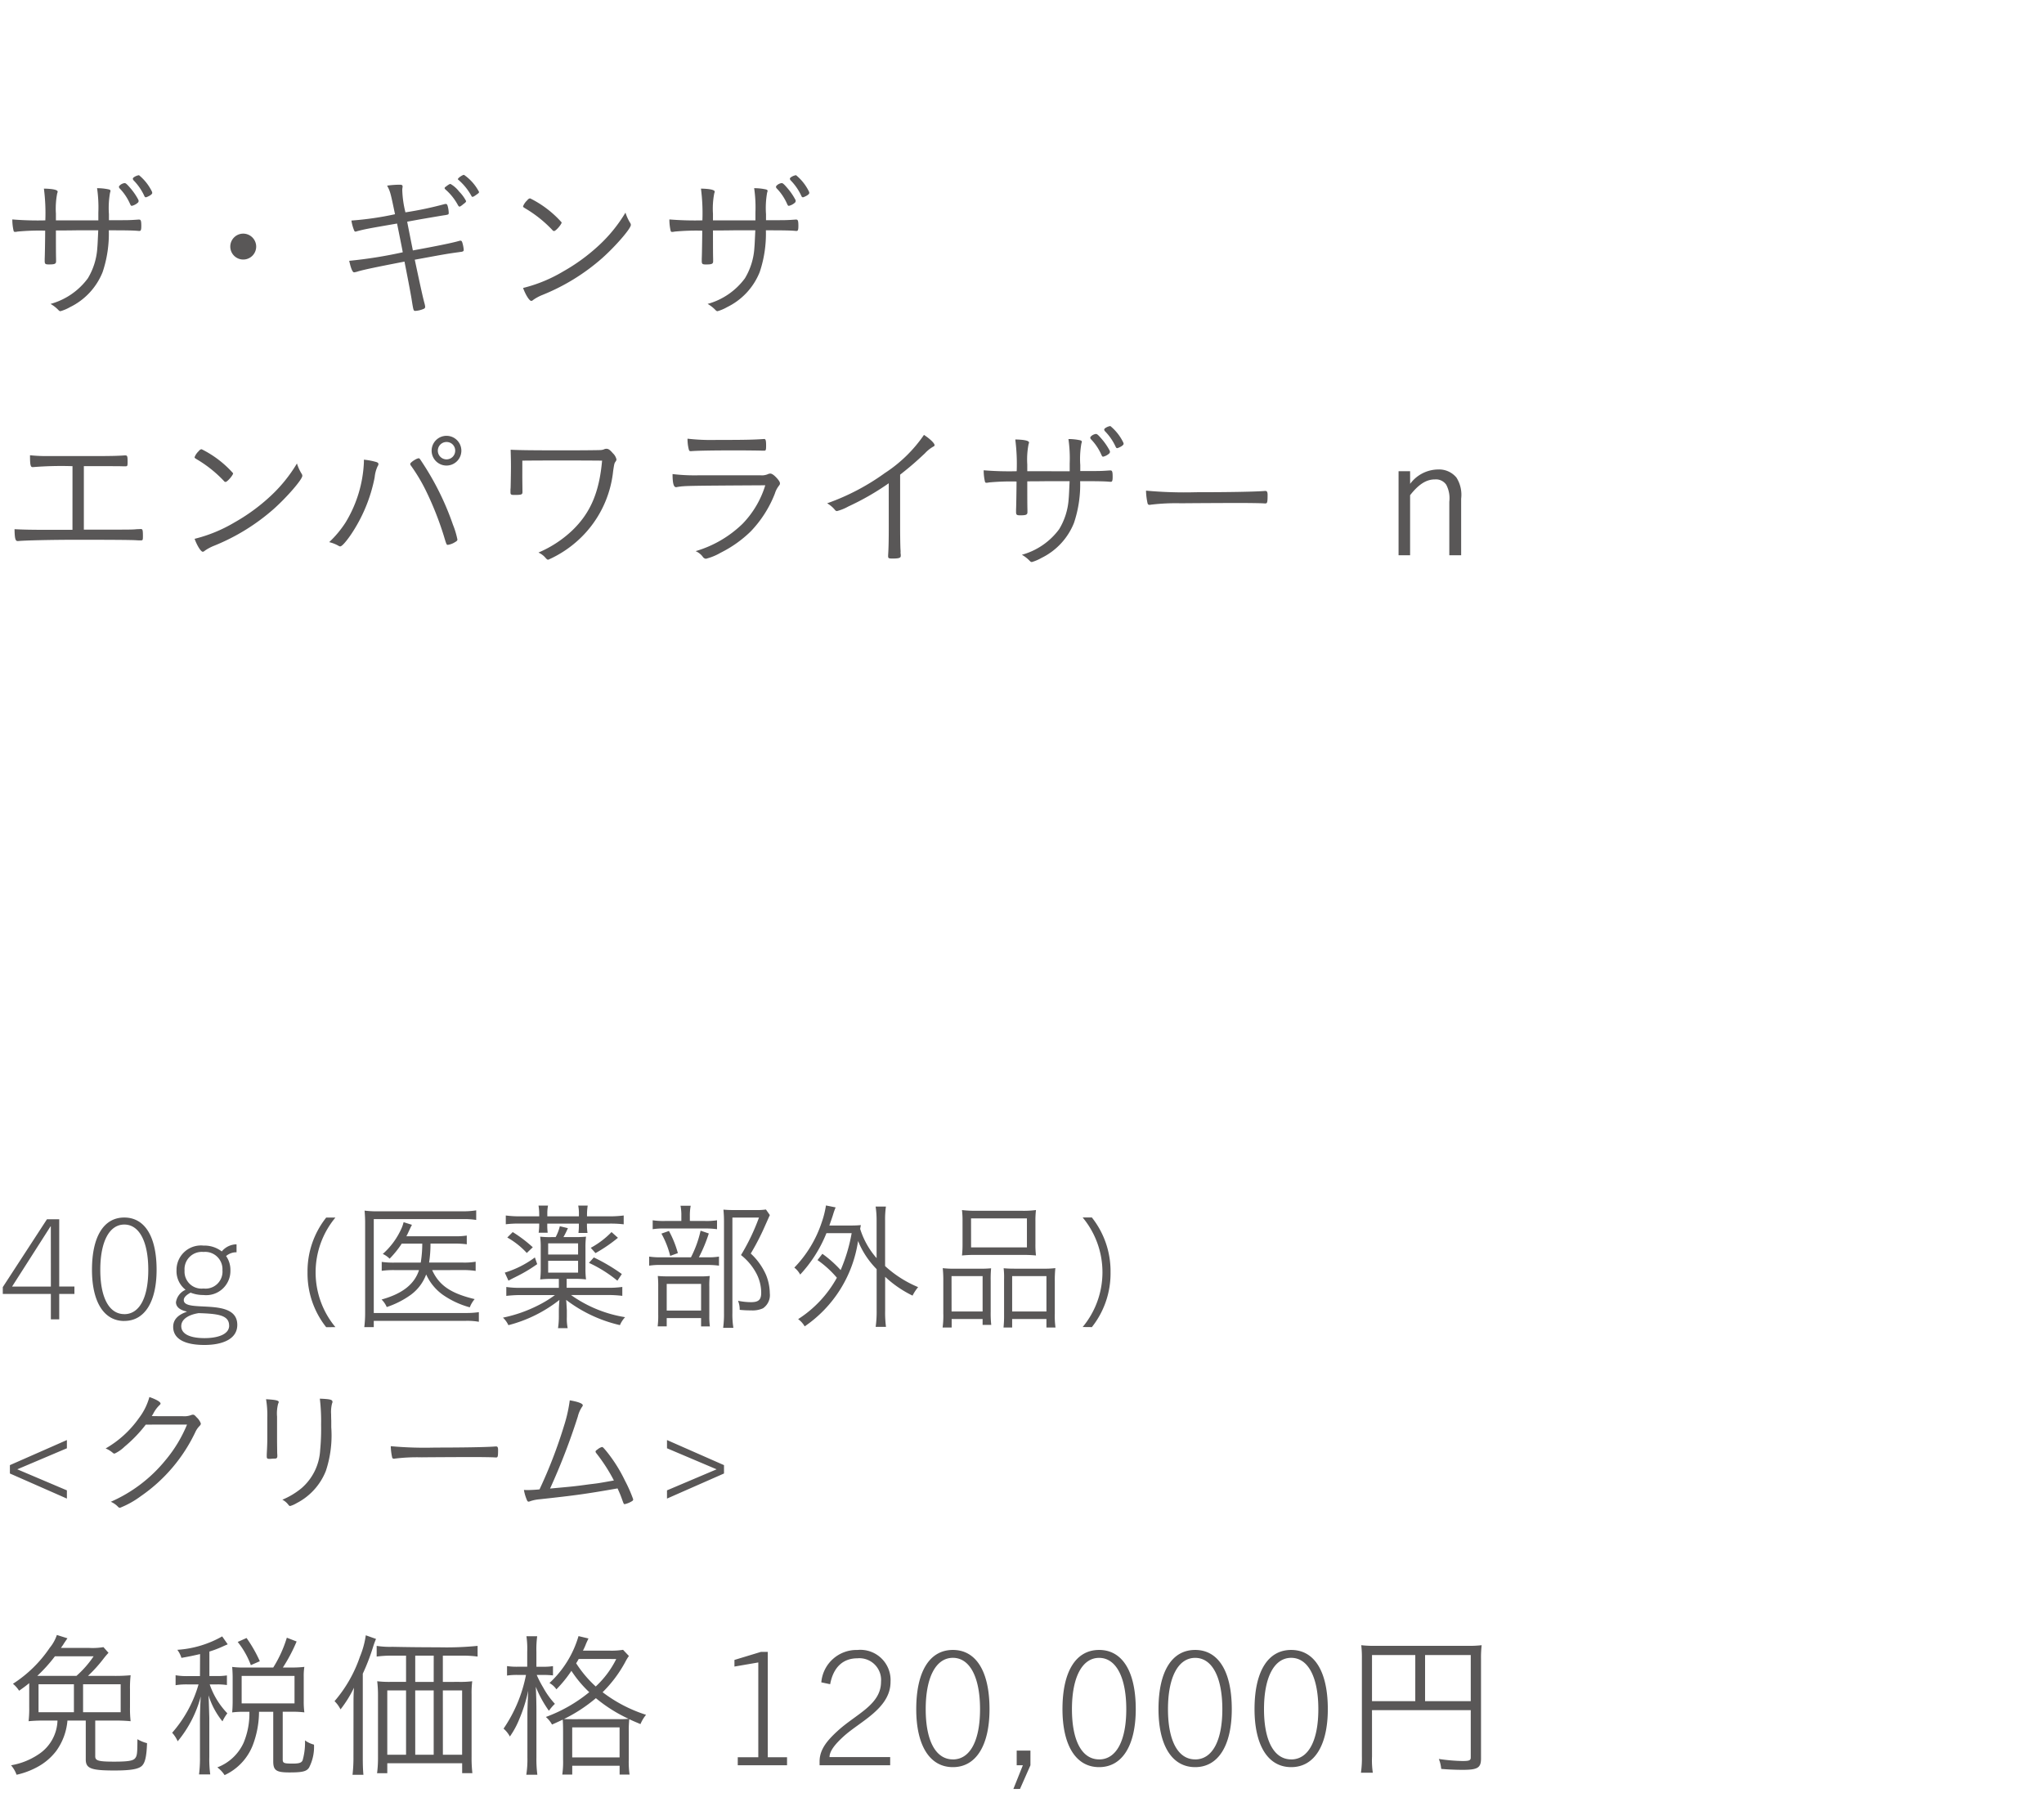 <svg xmlns="http://www.w3.org/2000/svg" width="220" height="193" viewBox="0 0 220 193">
  <g id="lu_detail_16" transform="translate(-830 -1849)">
    <rect id="長方形_2591" data-name="長方形 2591" width="220" height="193" transform="translate(830 1849)" fill="#fff"/>
    <path id="パス_3662" data-name="パス 3662" d="M6.375,16V13.27H8.01v-.8H6.375V5.23H5.055L.3,12.535v.735H5.475V16Zm-.9-3.525H1.3l4.14-6.48h.03Zm7.9,3.7c2.235,0,3.48-2.115,3.48-5.505,0-3.585-1.275-5.625-3.48-5.625S9.9,7.09,9.9,10.675C9.9,14.065,11.145,16.18,13.38,16.18Zm0-.735c-1.62,0-2.58-1.755-2.58-4.77S11.76,5.8,13.38,5.8s2.58,1.86,2.58,4.875S15,15.445,13.38,15.445ZM24.8,10.72a2.6,2.6,0,0,0-.465-1.53,1.692,1.692,0,0,1,1.125-.405V7.93a2.083,2.083,0,0,0-1.59.765,3.054,3.054,0,0,0-1.965-.63A2.629,2.629,0,0,0,19,10.72a2.526,2.526,0,0,0,.975,2.1,1.758,1.758,0,0,0-1.035,1.335c0,.525.45.855,1.155,1.005v.03c-.885.315-1.455.8-1.455,1.62,0,1.35,1.335,1.95,3.36,1.95,1.95,0,3.54-.63,3.54-2.16,0-3.045-5.76-1.23-5.76-2.67,0-.33.36-.6.735-.8a3.649,3.649,0,0,0,1.38.255A2.608,2.608,0,0,0,24.8,10.72Zm-.855.03a1.827,1.827,0,0,1-2.04,1.935,1.827,1.827,0,0,1-2.04-1.935,1.864,1.864,0,0,1,2.04-2A1.864,1.864,0,0,1,23.94,10.75Zm.72,5.925c0,.945-1.215,1.35-2.655,1.35-1.47,0-2.5-.4-2.5-1.29,0-.825.945-1.26,1.875-1.4C23.46,15.4,24.66,15.55,24.66,16.675ZM36.1,16.84a9.223,9.223,0,0,1,0-11.79h-.99a9.3,9.3,0,0,0-2.01,5.9,9.3,9.3,0,0,0,2.01,5.9ZM49.755,10.7a9.015,9.015,0,0,1,1.44.09v-.99a7.093,7.093,0,0,1-1.425.09H46.185a13.129,13.129,0,0,0,.15-2.04H48.84a9.651,9.651,0,0,1,1.4.075V6.985a7.821,7.821,0,0,1-1.4.075h-5.1c.135-.255.21-.42.27-.555.21-.45.21-.45.33-.675l-.9-.285a3.873,3.873,0,0,1-.24.7A8.04,8.04,0,0,1,41.2,8.965a2.46,2.46,0,0,1,.735.51,10.3,10.3,0,0,0,1.305-1.62H45.45a12.91,12.91,0,0,1-.165,2.04H42.57a9.148,9.148,0,0,1-1.485-.075v.96a9.4,9.4,0,0,1,1.47-.075H45.1C44.61,12.22,43.32,13.24,41.07,13.87a2.515,2.515,0,0,1,.555.81,9.565,9.565,0,0,0,2.595-1.32,4.789,4.789,0,0,0,1.65-2.19,5.432,5.432,0,0,0,1.77,2.175,9.369,9.369,0,0,0,2.925,1.365,3.007,3.007,0,0,1,.525-.885c-2.565-.615-3.825-1.47-4.575-3.12Zm1.785,4.53a9.4,9.4,0,0,1-1.41.09h-9.9V5.215h9.63a7.974,7.974,0,0,1,1.395.09V4.27a8.416,8.416,0,0,1-1.41.105h-9.09A10.55,10.55,0,0,1,39.24,4.3a14.86,14.86,0,0,1,.06,1.5v9.465a12.4,12.4,0,0,1-.09,1.575h1.02v-.675h9.9a7.3,7.3,0,0,1,1.41.1Zm9.45-3.585h.795a9.876,9.876,0,0,1,1.29.06,8.923,8.923,0,0,1-.06-1.215V8.29a9.011,9.011,0,0,1,.06-1.185,12.1,12.1,0,0,1-1.29.045h-1.14a9.546,9.546,0,0,0,.48-.96l-.87-.21a4.741,4.741,0,0,1-.45,1.17H59.46a9.75,9.75,0,0,1-1.32-.045,9.029,9.029,0,0,1,.06,1.14V10.48a9.605,9.605,0,0,1-.06,1.23,10.067,10.067,0,0,1,1.275-.06h.735v.96H56.07a9.648,9.648,0,0,1-1.575-.09v.96a13.414,13.414,0,0,1,1.635-.09h3.6a11.91,11.91,0,0,1-1.785,1.095,14.971,14.971,0,0,1-3.81,1.335,2.671,2.671,0,0,1,.585.81,14.836,14.836,0,0,0,5.49-2.715c-.045.54-.06.915-.06,1.14v.7a8.079,8.079,0,0,1-.09,1.2H61.1a5.188,5.188,0,0,1-.09-1.2v-.72c-.03-.525-.045-.9-.075-1.125a15.136,15.136,0,0,0,5.79,2.715,3,3,0,0,1,.555-.855,13.761,13.761,0,0,1-5.82-2.385h3.87a13.153,13.153,0,0,1,1.65.09v-.96a10.3,10.3,0,0,1-1.62.09H60.99ZM59,9.025v-1.2H62.22v1.2ZM59,9.7H62.22v1.275H59Zm-.96-4.785h-1.98a11.263,11.263,0,0,1-1.62-.09V5.77a11.963,11.963,0,0,1,1.6-.075h1.995v.1a5.85,5.85,0,0,1-.06.885h.975a6.009,6.009,0,0,1-.045-.87V5.7h3.4v.12a6.549,6.549,0,0,1-.045.885h.975a5.6,5.6,0,0,1-.06-.885V5.7h2.355a11.827,11.827,0,0,1,1.6.075V4.825a11.645,11.645,0,0,1-1.635.09H63.18v-.24a6.82,6.82,0,0,1,.075-.915h-1.02a4.26,4.26,0,0,1,.075.915v.24h-3.4v-.24a4.346,4.346,0,0,1,.075-.915H57.96a5.114,5.114,0,0,1,.075.915ZM54.6,7.195A8.559,8.559,0,0,1,56.7,8.86l.645-.615a14.609,14.609,0,0,0-2.16-1.635ZM57.57,9.34a10.587,10.587,0,0,1-3.24,1.635l.4.87c.225-.135.225-.135,1.005-.525a16.02,16.02,0,0,0,2.085-1.26Zm8.25-2.73a9.256,9.256,0,0,1-2.235,1.695l.51.57a16.219,16.219,0,0,0,2.415-1.65ZM63.39,9.925a14.044,14.044,0,0,1,3.06,1.92l.48-.72A19.49,19.49,0,0,0,63.915,9.34ZM74.25,5.41V4.885a5.815,5.815,0,0,1,.09-1.11H73.245a5.236,5.236,0,0,1,.09,1.1v.54H71.6a7.656,7.656,0,0,1-1.35-.075V6.3a7.411,7.411,0,0,1,1.29-.075H75.87a8.764,8.764,0,0,1,1.305.075v-.96a7.464,7.464,0,0,1-1.335.075Zm.975,3.915A16.06,16.06,0,0,0,76.29,6.76l-.885-.3A11.708,11.708,0,0,1,74.37,9.325H71.25a8.047,8.047,0,0,1-1.38-.075v.975a8.047,8.047,0,0,1,1.38-.075h4.83a8.912,8.912,0,0,1,1.305.075V9.25a7.26,7.26,0,0,1-1.335.075ZM71.19,6.775a9.6,9.6,0,0,1,.945,2.4l.825-.3A11,11,0,0,0,72,6.49Zm.57,9.09h3.7v.9h.945a8.157,8.157,0,0,1-.06-1.14v-3.09a9.467,9.467,0,0,1,.045-1.2,8.717,8.717,0,0,1-1.05.045h-3.4c-.5,0-.825-.015-1.14-.045a11.207,11.207,0,0,1,.045,1.215v2.91a9.006,9.006,0,0,1-.06,1.3h.975Zm0-3.675h3.7v2.865h-3.7ZM82.44,4.18a6.709,6.709,0,0,1-1.11.06H79.02c-.51,0-.75-.015-1.155-.045a13.057,13.057,0,0,1,.06,1.305v9.825a10.941,10.941,0,0,1-.09,1.59h1.1a8.87,8.87,0,0,1-.105-1.605V5.05H81.69a22.613,22.613,0,0,1-1.935,4.035,6.2,6.2,0,0,1,1.71,2.085,4.488,4.488,0,0,1,.465,1.965c0,.765-.285,1.02-1.1,1.02a7.148,7.148,0,0,1-1.395-.15,2.458,2.458,0,0,1,.18.975,11.908,11.908,0,0,0,1.245.06,2.7,2.7,0,0,0,1.26-.225,1.716,1.716,0,0,0,.735-1.62,5.365,5.365,0,0,0-.42-2.01A6.917,6.917,0,0,0,80.805,8.92,26.339,26.339,0,0,0,82.29,6.055c.48-1.08.48-1.08.57-1.275Zm5.55,5.445a10.976,10.976,0,0,1,2.085,1.9,12.369,12.369,0,0,1-4.17,4.455,2.512,2.512,0,0,1,.705.78A13.5,13.5,0,0,0,92.355,7.57a9.215,9.215,0,0,0,2,3.03v4.455a11.847,11.847,0,0,1-.105,1.755h1.11a11.822,11.822,0,0,1-.09-1.755v-3.63A11.912,11.912,0,0,0,98.22,13.45a4.832,4.832,0,0,1,.6-.915,12.149,12.149,0,0,1-3.555-2.265V5.365a9.377,9.377,0,0,1,.09-1.5h-1.11a9.678,9.678,0,0,1,.105,1.5v4.05a8.7,8.7,0,0,1-1.77-3.15c.03-.165.045-.225.075-.405-.345.03-.615.045-1.14.045h-2.25c.18-.525.285-.81.39-1.14a7.392,7.392,0,0,1,.285-.81L88.9,3.745a10.149,10.149,0,0,1-.45,1.8,12.718,12.718,0,0,1-2.955,4.89,2.339,2.339,0,0,1,.63.75A14.4,14.4,0,0,0,88.95,6.73h2.715A17.783,17.783,0,0,1,90.48,10.7,12.313,12.313,0,0,0,88.515,8.95ZM103.6,7.885a10.489,10.489,0,0,1-.06,1.245,13.161,13.161,0,0,1,1.53-.06h4.92a13.034,13.034,0,0,1,1.515.06,9.518,9.518,0,0,1-.06-1.26V5.44a9.11,9.11,0,0,1,.06-1.2,10.41,10.41,0,0,1-1.62.075h-4.725a11.537,11.537,0,0,1-1.62-.075,9.657,9.657,0,0,1,.06,1.215Zm.915-2.745h6.015V8.26H104.52Zm-2.985,10.23a9.231,9.231,0,0,1-.075,1.515h.975V15.97h3.33v.63h.93a10.924,10.924,0,0,1-.06-1.41V11.86a11.925,11.925,0,0,1,.045-1.35c-.39.03-.7.045-1.155.045h-2.73a11.338,11.338,0,0,1-1.32-.06,12.926,12.926,0,0,1,.06,1.4Zm.885-4.02h3.345v3.81H102.42Zm5.655,4.11a11.813,11.813,0,0,1-.06,1.425h.93V15.97h3.69v.915h.975a9.117,9.117,0,0,1-.075-1.515V11.89a12.231,12.231,0,0,1,.06-1.4,9.27,9.27,0,0,1-1.245.06h-3.165c-.48,0-.78-.015-1.155-.045a8.857,8.857,0,0,1,.045,1.23Zm.87-4.11h3.69v3.81h-3.69Zm8.58,5.49a9.3,9.3,0,0,0,2.01-5.9,9.3,9.3,0,0,0-2.01-5.9h-.99a9.223,9.223,0,0,1,0,11.79ZM7.2,35.295V34.41L1.86,32.145,7.2,29.88v-.885l-6.135,2.7v.9ZM20.13,27.33a14.6,14.6,0,0,1-2.325,3.84,15.683,15.683,0,0,1-5.88,4.47,2.364,2.364,0,0,1,.795.555.264.264,0,0,0,.2.09A9.8,9.8,0,0,0,15.15,35.04a17.456,17.456,0,0,0,5.91-6.975,2.274,2.274,0,0,1,.39-.555c.135-.135.165-.195.165-.3a1.707,1.707,0,0,0-.45-.66c-.21-.24-.285-.285-.39-.285a.529.529,0,0,0-.21.045,2.091,2.091,0,0,1-.885.12c-1.845,0-2.91,0-3.345-.015.045-.06.075-.12.165-.27a3.413,3.413,0,0,1,.645-.885c.1-.09.135-.135.135-.195,0-.18-.48-.45-1.2-.7a6.658,6.658,0,0,1-1.125,2.265A11.21,11.21,0,0,1,11.37,29.9a2.828,2.828,0,0,1,.765.465.29.29,0,0,0,.195.09,3.871,3.871,0,0,0,1.08-.75,14.682,14.682,0,0,0,2.28-2.37Zm14.295-2.79a20.519,20.519,0,0,1,.135,2.8,24.017,24.017,0,0,1-.1,2.73A5.835,5.835,0,0,1,32.46,34.17a8.086,8.086,0,0,1-2.07,1.245,1.9,1.9,0,0,1,.57.45c.18.225.18.225.285.225a2.826,2.826,0,0,0,.675-.3,6.646,6.646,0,0,0,3.15-3.465,12.112,12.112,0,0,0,.585-4.7V26.9c-.015-.3-.015-.525-.015-.675a3.71,3.71,0,0,1,.1-1.17.3.3,0,0,0,.045-.165C35.79,24.645,35.535,24.585,34.425,24.54ZM28.77,28.89c0,.285-.015.84-.045,1.365-.015.285-.015.39-.015.465,0,.225.03.285.225.3h.15c.18-.015.36-.03.54-.03.165-.015.225-.09.225-.285a2.584,2.584,0,0,0-.015-.3c0-.15-.015-1.035-.015-1.485V26.475a4.081,4.081,0,0,1,.12-1.4A.406.406,0,0,0,30,24.9c0-.165-.345-.24-1.365-.3a10.12,10.12,0,0,1,.135,1.965Zm13.29.765a6.1,6.1,0,0,0,.15,1.215.176.176,0,0,0,.18.135.373.373,0,0,0,.12-.015,19.842,19.842,0,0,1,2.88-.135c1.275-.015,5.025-.03,5.25-.03,1.035,0,2.385.015,2.685.045H53.4c.18,0,.21-.1.21-.81,0-.27-.06-.375-.195-.375h-.09c-.84.075-3.48.12-6.5.12A39.95,39.95,0,0,1,42.06,29.655Zm24.015,3.69c-1.665.3-1.665.3-2.685.42-1.635.225-1.725.225-4.185.45a69.687,69.687,0,0,0,2.985-7.74,3.294,3.294,0,0,1,.435-1.02c.09-.12.1-.15.1-.21,0-.18-.51-.375-1.4-.525a15.477,15.477,0,0,1-.615,2.73,51.125,51.125,0,0,1-2.64,6.855c-.4.045-1.065.075-1.335.075-.03,0-.03,0-.345-.015a4.751,4.751,0,0,0,.27.96c.09.24.135.3.24.3a.545.545,0,0,0,.165-.045,4.116,4.116,0,0,1,1.02-.21c3.87-.42,4.95-.57,8.385-1.17.255.57.33.75.465,1.125.195.555.21.57.3.57a2.483,2.483,0,0,0,.825-.345.2.2,0,0,0,.09-.18,15.1,15.1,0,0,0-.885-2.01,16.02,16.02,0,0,0-2.01-3.18c-.33-.39-.375-.435-.465-.435a1.177,1.177,0,0,0-.45.24c-.18.12-.24.18-.24.255a.33.33,0,0,0,.09.18A18.558,18.558,0,0,1,66.075,33.345Zm11.85-.75v-.9l-6.135-2.7v.885l5.34,2.265L71.79,34.41v.885Z" transform="translate(830 1975)" fill="#595757"/>
    <path id="パス_3661" data-name="パス 3661" d="M9.469,8.378a15.008,15.008,0,0,0,1.649-1.819,8.1,8.1,0,0,1,.561-.663l-.544-.612a7.038,7.038,0,0,1-1.513.085H6.562c.119-.187.17-.238.255-.374.1-.17.119-.187.187-.289l.255-.374L6.12,3.975a4.267,4.267,0,0,1-.765,1.377A13.672,13.672,0,0,1,1.394,9.228a3.33,3.33,0,0,1,.663.748c.527-.374.714-.51,1.088-.816v2.584a11.9,11.9,0,0,1-.068,1.513,16.774,16.774,0,0,1,1.836-.068H6.188a4.511,4.511,0,0,1-2.074,3.655A7.549,7.549,0,0,1,1.19,18a3.356,3.356,0,0,1,.595,1.02,8.44,8.44,0,0,0,2.295-.867,6.3,6.3,0,0,0,1.989-1.717,6.5,6.5,0,0,0,1.19-3.247H9.231v4.182c0,.969.561,1.19,3.077,1.19,1.8,0,2.635-.153,2.992-.527.323-.34.476-1,.527-2.414a4.051,4.051,0,0,1-1.037-.425c0,1.5-.034,1.8-.255,2.057-.221.272-.8.357-2.261.357-1.649,0-2.023-.1-2.023-.561V13.189H12.24a17.024,17.024,0,0,1,1.819.068,11.9,11.9,0,0,1-.068-1.513V9.823a12.074,12.074,0,0,1,.068-1.513,17.486,17.486,0,0,1-1.87.068Zm-5.457,0a16.406,16.406,0,0,0,1.9-2.108h4.165A10.941,10.941,0,0,1,8.228,8.378Zm4.93.9h4.046v3.009H8.942Zm-.986,3.009H4.148V9.279H7.956ZM21.522,8.4H20.281A7.137,7.137,0,0,1,18.9,8.31V9.381A7.245,7.245,0,0,1,20.281,9.3h1.088a13.542,13.542,0,0,1-2.839,5.2,3.414,3.414,0,0,1,.595.918,12.545,12.545,0,0,0,2.482-4.828c-.051.748-.085,1.972-.085,2.584v3.91a13.678,13.678,0,0,1-.1,1.9h1.207a12.4,12.4,0,0,1-.1-1.9V12.9c-.051-1.734-.051-1.734-.085-2.431a8.413,8.413,0,0,0,1.5,2.805,4.543,4.543,0,0,1,.527-.867,8.4,8.4,0,0,1-1.9-3.111h.748a6.717,6.717,0,0,1,1.105.068V8.327a6.587,6.587,0,0,1-1.105.068h-.782V5.76a11.569,11.569,0,0,0,1.581-.612c.272-.119.289-.119.391-.17l-.595-.85a11.242,11.242,0,0,1-4.828,1.445,2.79,2.79,0,0,1,.442.867c.952-.17,1.258-.238,2.006-.408Zm4.743-.918a9.958,9.958,0,0,1-1.275-.068c.034.425.051.765.051,1.139v2.567c0,.425-.017.782-.051,1.19a9.353,9.353,0,0,1,1.258-.068h.595a8.167,8.167,0,0,1-.629,3.349,5.085,5.085,0,0,1-2.822,2.635,3.267,3.267,0,0,1,.782.833,5.906,5.906,0,0,0,3.043-3.247,10.281,10.281,0,0,0,.663-3.57h1.53v5.338c0,.969.323,1.19,1.734,1.19,1.394,0,1.853-.1,2.125-.527a4.848,4.848,0,0,0,.527-2.465,2.767,2.767,0,0,1-.969-.459,6.994,6.994,0,0,1-.255,2.142c-.119.272-.374.357-1.071.357-.952,0-1.071-.051-1.071-.459V12.237h.986a10.55,10.55,0,0,1,1.343.068,8.545,8.545,0,0,1-.068-1.173V8.48a6.029,6.029,0,0,1,.068-1.071,10.55,10.55,0,0,1-1.343.068h-.969a17.819,17.819,0,0,0,1.479-2.8l-1.054-.408A13.236,13.236,0,0,1,29.41,7.477Zm-.255.9H31.7v2.958H26.01ZM27.965,6.8a14.716,14.716,0,0,0-1.428-2.5l-.952.425A9.039,9.039,0,0,1,27,7.222Zm19.7,2.227V6.2h2.023a11.918,11.918,0,0,1,1.717.1V5.148a33.97,33.97,0,0,1-4.216.153c-1.717,0-3.349-.017-4.947-.051a9.357,9.357,0,0,1-1.7-.1V6.3a11.993,11.993,0,0,1,1.7-.1h1.462V9.024H42.058A11.193,11.193,0,0,1,40.6,8.956a12.414,12.414,0,0,1,.085,1.479v6.7a12.957,12.957,0,0,1-.1,1.717h1.1V17.779h8.058V18.85h1.1a14.616,14.616,0,0,1-.085-1.785V10.384a10.151,10.151,0,0,1,.068-1.428,10.271,10.271,0,0,1-1.445.068Zm-.986,0H44.693V6.2h1.989Zm-2.975.918v6.919H41.684V9.942Zm.986,0h1.989v6.919H44.693Zm2.975,0h2.074v6.919H47.668Zm-9.622,7.123a15.794,15.794,0,0,1-.1,1.955h1.173c-.051-.51-.068-1.1-.068-1.921V8.14a22.486,22.486,0,0,0,1.1-2.856,8.96,8.96,0,0,1,.323-.884l-1.1-.391a9.418,9.418,0,0,1-.629,2.3A14.478,14.478,0,0,1,36.006,11.1a3.286,3.286,0,0,1,.646.884A12.665,12.665,0,0,0,38.1,9.653c-.051.765-.051,1.122-.051,1.955Zm24.7-11.407a5.865,5.865,0,0,0,.323-.714c.153-.357.221-.476.272-.595l-1.071-.255a11.1,11.1,0,0,1-3.128,5.049,2.2,2.2,0,0,1,.748.68,13.5,13.5,0,0,0,1.615-1.989,12.479,12.479,0,0,0,1.921,2.295A16.077,16.077,0,0,1,58.752,12.8a2.981,2.981,0,0,1,.663.816c.578-.255.714-.323,1.156-.527.017.323.034.612.034,1.326v2.941A9.646,9.646,0,0,1,60.52,19h1.071v-.952h5.1V19h1.071a9.63,9.63,0,0,1-.085-1.666V14.4a11.708,11.708,0,0,1,.051-1.36c.289.136.476.221,1.207.527a4.007,4.007,0,0,1,.6-1,15.406,15.406,0,0,1-4.675-2.431A13.693,13.693,0,0,0,67.3,6.882a4.948,4.948,0,0,1,.391-.646l-.629-.663a7.866,7.866,0,0,1-1.547.085Zm3.587.9a10.21,10.21,0,0,1-2.21,2.958,12.4,12.4,0,0,1-2.108-2.5,4.6,4.6,0,0,0,.272-.459Zm-4.471,6.477c-.68,0-.782,0-1.156-.017a16.667,16.667,0,0,0,3.434-2.244A16.02,16.02,0,0,0,67.66,13a11.563,11.563,0,0,1-1.258.034Zm-.272.884h5.1v3.23h-5.1ZM56.746,7.392h-1a6.839,6.839,0,0,1-1.173-.068v1.02a7.363,7.363,0,0,1,1.173-.068h.867a15.448,15.448,0,0,1-2.414,5.78,2.932,2.932,0,0,1,.68.85,9.084,9.084,0,0,0,1.02-1.887,16.238,16.238,0,0,0,.952-3.043c-.051,1.173-.085,1.989-.085,2.55v4.607a10.911,10.911,0,0,1-.119,1.887h1.19a12.757,12.757,0,0,1-.1-1.887V12.186c0-.748-.017-1.649-.068-2.635a12.257,12.257,0,0,0,1.411,2.584,5,5,0,0,1,.646-.748,8.65,8.65,0,0,1-1.258-1.751,11.353,11.353,0,0,1-.7-1.36h.714a9.619,9.619,0,0,1,1.037.051v-1a5.977,5.977,0,0,1-1.037.068h-.748v-1.6a10.629,10.629,0,0,1,.085-1.683H56.661a9.374,9.374,0,0,1,.085,1.683ZM84.711,18v-.867H82.637V5.794h-.731l-2.856.867v.714l2.567-.442v10.2h-2.21V18Zm11.1,0v-.884H89.284c0-.68.663-1.445,1.5-2.21,1.734-1.6,5.066-3.009,5.066-5.882a3.252,3.252,0,0,0-3.57-3.434A3.8,3.8,0,0,0,88.4,9.075l.952.2c.34-1.836,1.394-2.788,2.924-2.788a2.337,2.337,0,0,1,2.55,2.533c0,2.465-2.669,3.451-4.658,5.27-1.054.969-1.955,1.955-1.955,3.3V18Zm6.749.2c2.533,0,3.944-2.4,3.944-6.239,0-4.063-1.445-6.375-3.944-6.375S98.617,7.9,98.617,11.965C98.617,15.807,100.028,18.2,102.561,18.2Zm0-.833c-1.836,0-2.924-1.989-2.924-5.406s1.088-5.525,2.924-5.525,2.924,2.108,2.924,5.525S104.4,17.371,102.561,17.371Zm7.225,3.179L110.908,18V16.419h-1.479V18h.663l-1.02,2.55ZM118.3,18.2c2.533,0,3.944-2.4,3.944-6.239,0-4.063-1.445-6.375-3.944-6.375s-3.944,2.312-3.944,6.375C114.359,15.807,115.77,18.2,118.3,18.2Zm0-.833c-1.836,0-2.924-1.989-2.924-5.406S116.467,6.44,118.3,6.44s2.924,2.108,2.924,5.525S120.139,17.371,118.3,17.371Zm10.336.833c2.533,0,3.944-2.4,3.944-6.239,0-4.063-1.445-6.375-3.944-6.375s-3.944,2.312-3.944,6.375C124.695,15.807,126.106,18.2,128.639,18.2Zm0-.833c-1.836,0-2.924-1.989-2.924-5.406S126.8,6.44,128.639,6.44s2.924,2.108,2.924,5.525S130.475,17.371,128.639,17.371Zm10.336.833c2.533,0,3.944-2.4,3.944-6.239,0-4.063-1.445-6.375-3.944-6.375s-3.944,2.312-3.944,6.375C135.031,15.807,136.442,18.2,138.975,18.2Zm0-.833c-1.836,0-2.924-1.989-2.924-5.406s1.088-5.525,2.924-5.525,2.924,2.108,2.924,5.525S140.811,17.371,138.975,17.371Zm8.7-5.3H158.3V17.15c0,.323-.153.391-.884.391a19.237,19.237,0,0,1-2.55-.221,3.792,3.792,0,0,1,.255,1.071c.765.068,1.632.1,2.312.1,1.615,0,1.972-.221,1.972-1.224V6.576a12.121,12.121,0,0,1,.068-1.5,11.528,11.528,0,0,1-1.53.068h-9.928a11.607,11.607,0,0,1-1.5-.068,11.756,11.756,0,0,1,.068,1.445V17.014a11.077,11.077,0,0,1-.1,1.785h1.275a9.337,9.337,0,0,1-.085-1.734Zm4.658-.969h-4.658V6.134h4.658Zm1.054,0V6.134H158.3V11.1Z" transform="translate(830 2021)" fill="#595757"/>
    <path id="パス_3660" data-name="パス 3660" d="M7.8,12.025H5.049c-1.632,0-2.55-.017-3.485-.068.017.969.085,1.275.323,1.275h.1c.646-.068,3.553-.136,6.307-.136,3.587,0,5.848.017,6.358.051.221.017.391.017.493.017.221,0,.238-.034.238-.459,0-.68-.034-.765-.238-.765-.085,0-.238.017-.408.017-.527.051-.527.051-5.712.051V5.174h2.125c1,0,1.853,0,2.091.017h.238c.238,0,.255-.034.255-.493,0-.595-.034-.68-.238-.68h-.119c-.646.051-1.632.068-2.686.068H5.338A17.4,17.4,0,0,1,3.23,4c0,1.02.051,1.275.272,1.275h.051a38.23,38.23,0,0,1,4.25-.1ZM25.092,5.939a11.162,11.162,0,0,0-3.383-2.584c-.119,0-.2.051-.34.221a1.706,1.706,0,0,0-.425.629c0,.085.017.1.391.323a13.371,13.371,0,0,1,2.754,2.227.264.264,0,0,0,.187.119C24.463,6.874,25.092,6.143,25.092,5.939ZM31.96,4.885a15.917,15.917,0,0,1-2.89,3.553,20.307,20.307,0,0,1-3.825,2.788,15.785,15.785,0,0,1-4.3,1.768c.272.748.68,1.394.884,1.394a.4.4,0,0,0,.221-.119,4.865,4.865,0,0,1,.986-.527,22.287,22.287,0,0,0,6.426-3.961c1.445-1.292,3.077-3.179,3.077-3.57a.4.4,0,0,0-.085-.238A4.885,4.885,0,0,1,31.96,4.885Zm12.189.051a.425.425,0,0,0,.085.187,18.84,18.84,0,0,1,1.564,2.6,34.169,34.169,0,0,1,1.955,4.9c.306,1.02.306,1.02.459,1.02a1.96,1.96,0,0,0,.731-.272c.238-.136.289-.2.289-.306a8.909,8.909,0,0,0-.476-1.581,29.677,29.677,0,0,0-3.281-6.664c-.323-.493-.323-.493-.408-.493C44.829,4.324,44.149,4.783,44.149,4.936Zm-4.981-.459v.255A13.589,13.589,0,0,1,37.2,11.226a11.293,11.293,0,0,1-1.768,2.125,3.971,3.971,0,0,1,1,.391.358.358,0,0,0,.187.068c.17,0,.578-.442,1.122-1.224a16.734,16.734,0,0,0,2.584-6.205,3.641,3.641,0,0,1,.323-1.207.4.4,0,0,0,.085-.221c0-.1-.068-.17-.221-.221A7.268,7.268,0,0,0,39.168,4.477Zm10.489-.969a1.6,1.6,0,1,0-1.6,1.6A1.6,1.6,0,0,0,49.657,3.508Zm-.663,0a.932.932,0,0,1-.935.935.935.935,0,0,1,0-1.87A.922.922,0,0,1,48.994,3.508Zm7.225,1.819V4.579c1.8-.017,2.822-.017,4.233-.017,1.428,0,2.482,0,4.352.017C64.5,8,63.546,10.223,61.574,12.11a12.237,12.237,0,0,1-3.621,2.363,2.134,2.134,0,0,1,.68.476c.255.289.272.289.391.289a11.994,11.994,0,0,0,3.349-2.227A11.7,11.7,0,0,0,65.994,5.7c.119-.8.136-.833.238-.986.1-.136.119-.187.119-.272a1.331,1.331,0,0,0-.391-.663c-.306-.357-.476-.476-.68-.476a.6.6,0,0,0-.289.068,1.208,1.208,0,0,1-.34.068c-.255.017-2.176.034-3.825.034-3.383,0-4.964-.017-5.865-.068.017.561.034,1.122.034,1.819,0,.391-.017,1.564-.034,2.21,0,.119-.017.2-.017.255V8c0,.221.068.272.391.272.8,0,.9-.034.9-.323-.017-1.445-.017-1.445-.017-1.751ZM74,2.216a4.492,4.492,0,0,0,.136,1.156c.034.136.085.187.187.187h.085c.527-.051,2.261-.085,4.862-.085.7,0,2.567.017,2.788.034h.2c.17,0,.2-.085.2-.544,0-.561-.051-.714-.2-.714h-.034c-1.139.085-2.278.1-5.066.1A22.388,22.388,0,0,1,74,2.216ZM75.089,6.16a19.886,19.886,0,0,1-2.7-.136c0,.986.119,1.411.374,1.411a.332.332,0,0,0,.119-.017c.8-.136,1.037-.136,9.486-.187a10.237,10.237,0,0,1-2.448,4.148,12.146,12.146,0,0,1-5.049,2.941,1.882,1.882,0,0,1,.765.6.469.469,0,0,0,.34.221,6.018,6.018,0,0,0,1.581-.646,12.789,12.789,0,0,0,3.247-2.3,12.364,12.364,0,0,0,2.6-4.08,2.487,2.487,0,0,1,.408-.8c.1-.136.136-.17.136-.272,0-.136-.051-.238-.255-.493-.34-.391-.6-.578-.782-.578a.634.634,0,0,0-.272.068,1.644,1.644,0,0,1-.765.119Zm20.57,5.525c0,1.462-.017,2.312-.068,3.077v.1c0,.221.068.255.459.255.714,0,.9-.068.9-.289v-.153a.989.989,0,0,1-.017-.289c0-.017,0-.136-.017-.323-.017-.425-.034-1.411-.034-2.38V6.092c1.139-.9,1.666-1.36,2.669-2.3a3.72,3.72,0,0,1,.884-.714c.119-.051.153-.1.153-.17,0-.2-.476-.663-1.139-1.1a15,15,0,0,1-4.2,4.1,24.577,24.577,0,0,1-6.222,3.264,3.081,3.081,0,0,1,.833.7.293.293,0,0,0,.221.136,5.06,5.06,0,0,0,1.224-.493,28.084,28.084,0,0,0,4.352-2.5Zm14.909-5.967V5a8.644,8.644,0,0,1,.136-2.176c.051-.153.051-.153.051-.2,0-.187-.51-.306-1.479-.323a20.492,20.492,0,0,1,.153,3.417,33.363,33.363,0,0,1-3.553-.1,5.375,5.375,0,0,0,.136,1.224c.034.1.068.119.17.119a1.175,1.175,0,0,0,.255-.034,25.062,25.062,0,0,1,2.975-.1c0,.782-.034,2.788-.051,3.009v.255c0,.323.068.374.459.374.629,0,.765-.068.765-.34V9.866c-.017-.578-.017-1.6-.017-3.06.442,0,1.156,0,2.21-.017h2.346c-.051,1.105-.068,1.547-.1,1.887A7.191,7.191,0,0,1,114,11.957a7.434,7.434,0,0,1-4.012,2.754,3.677,3.677,0,0,1,.85.663c.085.085.136.119.221.119a4.6,4.6,0,0,0,1.037-.442,7.126,7.126,0,0,0,3.5-3.774,12.939,12.939,0,0,0,.663-4.488c2.091,0,2.7.017,3.23.068h.068c.153,0,.2-.119.2-.544,0-.544-.051-.68-.238-.68h-.068c-.952.068-.952.068-3.179.068V5.055a9.485,9.485,0,0,1,.119-2.312.834.834,0,0,0,.051-.2c0-.068-.051-.119-.17-.153a5.943,5.943,0,0,0-1.275-.136,14.449,14.449,0,0,1,.136,2.635v.833ZM120.9,2.624A5.272,5.272,0,0,0,119.51.856a1.26,1.26,0,0,0-.612.272.263.263,0,0,0-.051.1.315.315,0,0,0,.068.17,5.889,5.889,0,0,1,1.156,1.666c.051.119.1.17.17.17a.228.228,0,0,0,.085-.017c.391-.153.612-.323.612-.459A.765.765,0,0,0,120.9,2.624Zm-1.479.85a6.666,6.666,0,0,0-.884-1.275c-.34-.391-.459-.493-.578-.493a.923.923,0,0,0-.561.289.226.226,0,0,0-.051.119.34.34,0,0,0,.051.136,5.669,5.669,0,0,1,1.139,1.683c.085.187.119.221.2.221a1.444,1.444,0,0,0,.68-.374.323.323,0,0,0,.051-.153A.5.5,0,0,0,119.425,3.474Zm3.927,4.335a6.916,6.916,0,0,0,.17,1.377.2.2,0,0,0,.2.153.423.423,0,0,0,.136-.017,22.487,22.487,0,0,1,3.264-.153c1.445-.017,5.695-.034,5.95-.034,1.173,0,2.7.017,3.043.051h.085c.2,0,.238-.119.238-.918,0-.306-.068-.425-.221-.425h-.1c-.952.085-3.944.136-7.361.136A45.277,45.277,0,0,1,123.352,7.809Zm28.424-2.091h-1.241v9.044h1.241V8.3c.935-1.19,1.751-1.7,2.669-1.7a1.348,1.348,0,0,1,1.224.578A3.122,3.122,0,0,1,155.992,9v5.763h1.275V8.676a3.456,3.456,0,0,0-.51-2.278,2.427,2.427,0,0,0-2.006-.867,3.788,3.788,0,0,0-2.975,1.547Z" transform="translate(830 1894)" fill="#595757"/>
    <path id="パス_3659" data-name="パス 3659" d="M6.018,5.718V5a8.643,8.643,0,0,1,.136-2.176c.051-.153.051-.153.051-.2,0-.187-.51-.306-1.479-.323a20.492,20.492,0,0,1,.153,3.417,33.363,33.363,0,0,1-3.553-.1A5.375,5.375,0,0,0,1.462,6.84c.034.1.068.119.17.119a1.175,1.175,0,0,0,.255-.034,25.062,25.062,0,0,1,2.975-.1c0,.782-.034,2.788-.051,3.009v.255c0,.323.068.374.459.374.629,0,.765-.068.765-.34V9.866c-.017-.578-.017-1.6-.017-3.06.442,0,1.156,0,2.21-.017h2.346c-.051,1.105-.068,1.547-.1,1.887a7.191,7.191,0,0,1-1.02,3.281A7.435,7.435,0,0,1,5.44,14.711a3.677,3.677,0,0,1,.85.663c.085.085.136.119.221.119a4.6,4.6,0,0,0,1.037-.442,7.126,7.126,0,0,0,3.5-3.774,12.939,12.939,0,0,0,.663-4.488c2.091,0,2.7.017,3.23.068h.068c.153,0,.2-.119.2-.544,0-.544-.051-.68-.238-.68h-.068c-.952.068-.952.068-3.179.068V5.055a9.485,9.485,0,0,1,.119-2.312.835.835,0,0,0,.051-.2c0-.068-.051-.119-.17-.153a5.943,5.943,0,0,0-1.275-.136,14.449,14.449,0,0,1,.136,2.635v.833ZM16.354,2.624A5.272,5.272,0,0,0,14.96.856a1.26,1.26,0,0,0-.612.272.263.263,0,0,0-.051.1.315.315,0,0,0,.068.17,5.889,5.889,0,0,1,1.156,1.666c.051.119.1.17.17.17a.227.227,0,0,0,.085-.017c.391-.153.612-.323.612-.459A.765.765,0,0,0,16.354,2.624Zm-1.479.85A6.666,6.666,0,0,0,13.991,2.2c-.34-.391-.459-.493-.578-.493a.923.923,0,0,0-.561.289.226.226,0,0,0-.051.119.34.34,0,0,0,.051.136,5.669,5.669,0,0,1,1.139,1.683c.085.187.119.221.2.221a1.444,1.444,0,0,0,.68-.374.323.323,0,0,0,.051-.153A.5.5,0,0,0,14.875,3.474ZM26.18,7.146A1.394,1.394,0,1,0,27.574,8.54,1.4,1.4,0,0,0,26.18,7.146Zm18.989-1.53c1.683-.289,2.584-.442,2.737-.459.374-.068.391-.068.391-.272a3.1,3.1,0,0,0-.119-.731c-.051-.153-.1-.2-.17-.2a.638.638,0,0,0-.17.017,37.863,37.863,0,0,1-4.2.884,11.163,11.163,0,0,1-.34-2.363,1.287,1.287,0,0,1,.017-.255,1.145,1.145,0,0,0,.017-.17c0-.136-.085-.187-.306-.187a9.88,9.88,0,0,0-1.36.1c.34.646.357.714.85,3.077a32.75,32.75,0,0,1-4.692.68,4.441,4.441,0,0,0,.255.969c.068.187.1.221.187.221a.292.292,0,0,0,.136-.034c.918-.238,1.088-.272,4.335-.833.561,2.788.561,2.788.612,3.094a48.652,48.652,0,0,1-5.763.918c.187.833.357,1.241.527,1.241a2.467,2.467,0,0,0,.476-.119c.731-.2,1.785-.425,4.947-1.037.51,2.584.731,3.791.8,4.267.17,1.037.17,1.037.391,1.037a2.693,2.693,0,0,0,.884-.221.234.234,0,0,0,.153-.221,2.44,2.44,0,0,0-.085-.408c-.187-.7-.408-1.717-1.037-4.658,2.89-.527,3.383-.629,4.777-.816a.547.547,0,0,1,.136-.017.449.449,0,0,1,.119-.017c.17-.034.238-.085.238-.2a3.568,3.568,0,0,0-.153-.8c-.051-.153-.1-.2-.221-.2-.034,0-.136.034-.391.1-.646.17-2.023.459-4.709.952-.357-1.785-.561-2.822-.612-3.094ZM47.855,2.25c0,.051.034.085.1.153A5.943,5.943,0,0,1,49.3,4.1c.068.1.1.136.17.136.051,0,.17-.068.408-.272.238-.17.289-.238.289-.323a4.1,4.1,0,0,0-.748-1.02,3.182,3.182,0,0,0-.918-.816c-.085-.017-.17.034-.408.2a.557.557,0,0,1-.136.1C47.889,2.165,47.855,2.2,47.855,2.25Zm1.428-.969c0,.034.017.051.068.085a6.247,6.247,0,0,1,1.377,1.7c.051.1.068.119.136.119.051,0,.1-.017.306-.153.34-.238.391-.272.391-.374A5.1,5.1,0,0,0,49.946.822C49.793.805,49.283,1.162,49.283,1.281ZM60.452,5.939a11.162,11.162,0,0,0-3.383-2.584c-.119,0-.2.051-.34.221A1.706,1.706,0,0,0,56.3,4.2c0,.085.017.1.391.323a13.371,13.371,0,0,1,2.754,2.227.264.264,0,0,0,.187.119C59.823,6.874,60.452,6.143,60.452,5.939ZM67.32,4.885a15.917,15.917,0,0,1-2.89,3.553A20.307,20.307,0,0,1,60.6,11.226a15.785,15.785,0,0,1-4.3,1.768c.272.748.68,1.394.884,1.394a.4.4,0,0,0,.221-.119,4.865,4.865,0,0,1,.986-.527,22.287,22.287,0,0,0,6.426-3.961C66.266,8.489,67.9,6.6,67.9,6.211a.4.4,0,0,0-.085-.238A4.885,4.885,0,0,1,67.32,4.885Zm9.418.833V5a8.644,8.644,0,0,1,.136-2.176c.051-.153.051-.153.051-.2,0-.187-.51-.306-1.479-.323A20.492,20.492,0,0,1,75.6,5.718a33.363,33.363,0,0,1-3.553-.1,5.375,5.375,0,0,0,.136,1.224c.034.1.068.119.17.119a1.175,1.175,0,0,0,.255-.034,25.062,25.062,0,0,1,2.975-.1c0,.782-.034,2.788-.051,3.009v.255c0,.323.068.374.459.374.629,0,.765-.068.765-.34V9.866c-.017-.578-.017-1.6-.017-3.06.442,0,1.156,0,2.21-.017h2.346c-.051,1.105-.068,1.547-.1,1.887a7.191,7.191,0,0,1-1.02,3.281,7.434,7.434,0,0,1-4.012,2.754,3.677,3.677,0,0,1,.85.663c.085.085.136.119.221.119a4.6,4.6,0,0,0,1.037-.442,7.126,7.126,0,0,0,3.5-3.774,12.939,12.939,0,0,0,.663-4.488c2.091,0,2.7.017,3.23.068h.068c.153,0,.2-.119.2-.544,0-.544-.051-.68-.238-.68h-.068c-.952.068-.952.068-3.179.068V5.055a9.485,9.485,0,0,1,.119-2.312.834.834,0,0,0,.051-.2c0-.068-.051-.119-.17-.153a5.943,5.943,0,0,0-1.275-.136,14.449,14.449,0,0,1,.136,2.635v.833ZM87.074,2.624A5.272,5.272,0,0,0,85.68.856a1.26,1.26,0,0,0-.612.272.263.263,0,0,0-.051.1.315.315,0,0,0,.068.17,5.889,5.889,0,0,1,1.156,1.666c.051.119.1.17.17.17a.228.228,0,0,0,.085-.017c.391-.153.612-.323.612-.459A.765.765,0,0,0,87.074,2.624Zm-1.479.85A6.666,6.666,0,0,0,84.711,2.2c-.34-.391-.459-.493-.578-.493a.923.923,0,0,0-.561.289.226.226,0,0,0-.051.119.34.34,0,0,0,.051.136,5.669,5.669,0,0,1,1.139,1.683c.085.187.119.221.2.221a1.444,1.444,0,0,0,.68-.374.323.323,0,0,0,.051-.153A.5.5,0,0,0,85.6,3.474Z" transform="translate(830 1867)" fill="#595757"/>
  </g>
</svg>
